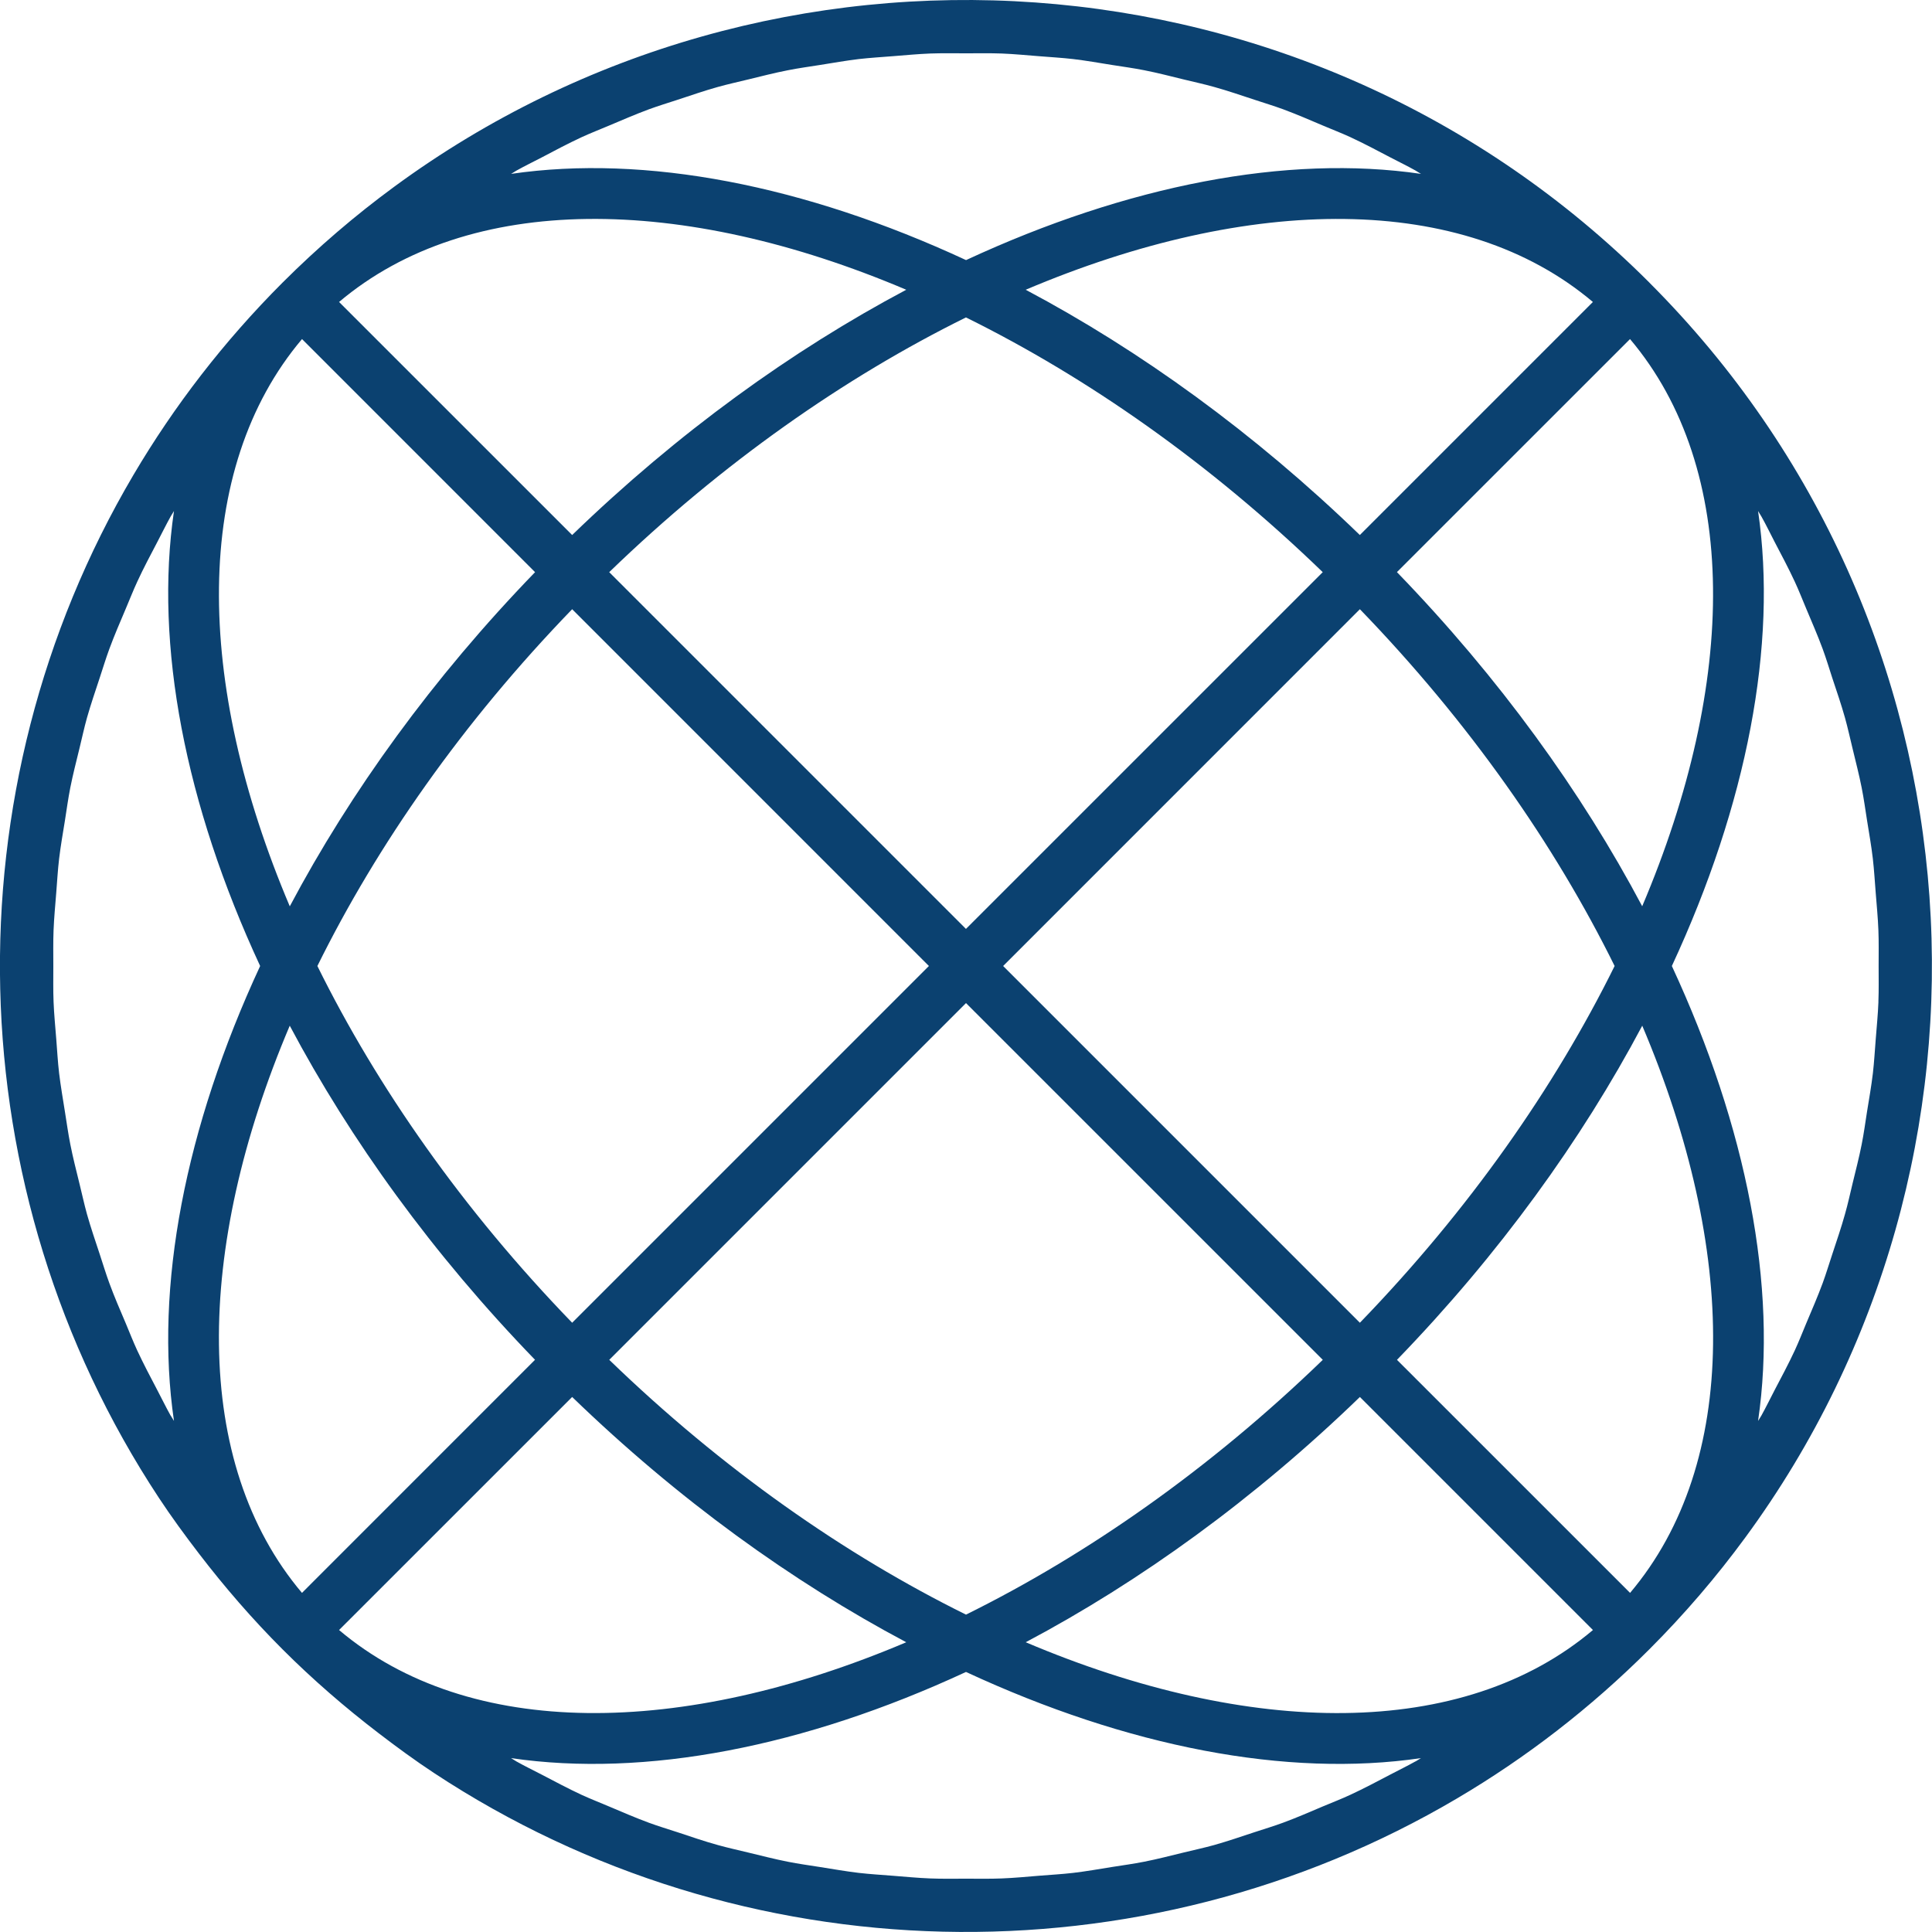 <?xml version="1.0" encoding="UTF-8"?> <svg xmlns="http://www.w3.org/2000/svg" width="40" height="40" viewBox="0 0 40 40" fill="none"> <path d="M34.149 5.851C27.078 -1.219 15.99 -1.882 8.166 3.863C7.356 4.457 6.582 5.12 5.85 5.851C4.631 7.071 3.603 8.409 2.765 9.829C-1.091 16.363 -0.915 24.636 3.29 31.012C3.549 31.405 3.829 31.787 4.118 32.164C4.646 32.853 5.22 33.518 5.85 34.148C6.48 34.778 7.145 35.352 7.834 35.88C8.211 36.169 8.593 36.449 8.986 36.708C15.363 40.913 23.635 41.089 30.169 37.233C31.59 36.395 32.928 35.367 34.147 34.148C34.878 33.417 35.541 32.642 36.135 31.832C41.88 24.009 41.218 12.92 34.147 5.85L34.149 5.851ZM38.891 20.74C38.881 21 38.855 21.258 38.835 21.517C38.816 21.752 38.803 21.986 38.776 22.221C38.744 22.489 38.697 22.755 38.654 23.021C38.619 23.244 38.589 23.467 38.545 23.689C38.491 23.964 38.42 24.236 38.354 24.509C38.303 24.719 38.258 24.93 38.198 25.139C38.12 25.419 38.025 25.694 37.934 25.971C37.868 26.168 37.809 26.368 37.737 26.564C37.633 26.845 37.513 27.122 37.396 27.399C37.318 27.585 37.245 27.773 37.16 27.957C37.03 28.237 36.883 28.511 36.739 28.786C36.648 28.96 36.563 29.136 36.467 29.309C36.446 29.346 36.42 29.382 36.399 29.419C36.805 26.645 36.167 23.347 34.614 20C36.168 16.653 36.805 13.354 36.399 10.58C36.42 10.618 36.445 10.653 36.466 10.69C36.564 10.863 36.649 11.041 36.74 11.216C36.883 11.489 37.029 11.763 37.159 12.043C37.245 12.228 37.318 12.417 37.397 12.604C37.513 12.88 37.633 13.155 37.736 13.434C37.809 13.633 37.87 13.834 37.935 14.035C38.026 14.309 38.12 14.582 38.198 14.859C38.257 15.07 38.303 15.284 38.355 15.496C38.42 15.767 38.49 16.036 38.544 16.309C38.589 16.534 38.619 16.759 38.655 16.985C38.697 17.248 38.744 17.512 38.775 17.777C38.802 18.014 38.816 18.252 38.835 18.49C38.855 18.745 38.88 19 38.89 19.256C38.9 19.505 38.895 19.754 38.895 20.003C38.895 20.248 38.9 20.494 38.89 20.739L38.891 20.74ZM29.309 36.466C29.137 36.563 28.96 36.648 28.786 36.74C28.511 36.884 28.237 37.03 27.956 37.16C27.773 37.245 27.584 37.318 27.398 37.396C27.121 37.514 26.846 37.633 26.565 37.737C26.368 37.81 26.168 37.869 25.969 37.935C25.694 38.026 25.418 38.12 25.14 38.199C24.931 38.257 24.719 38.302 24.508 38.354C24.235 38.42 23.963 38.491 23.688 38.545C23.467 38.589 23.244 38.619 23.023 38.654C22.755 38.697 22.489 38.744 22.22 38.776C21.986 38.803 21.751 38.816 21.516 38.835C21.258 38.856 20.999 38.881 20.741 38.891C20.495 38.901 20.249 38.896 20.003 38.896C19.755 38.896 19.506 38.901 19.258 38.891C19.001 38.881 18.746 38.856 18.49 38.836C18.253 38.817 18.015 38.803 17.779 38.776C17.513 38.744 17.249 38.698 16.985 38.656C16.76 38.62 16.534 38.59 16.31 38.545C16.037 38.491 15.767 38.421 15.496 38.356C15.284 38.304 15.07 38.258 14.86 38.199C14.582 38.122 14.309 38.028 14.035 37.937C13.835 37.871 13.633 37.811 13.435 37.738C13.156 37.635 12.881 37.516 12.607 37.4C12.419 37.32 12.229 37.246 12.043 37.161C11.765 37.032 11.492 36.886 11.218 36.743C11.042 36.651 10.864 36.566 10.691 36.468C10.654 36.447 10.618 36.421 10.581 36.4C13.355 36.807 16.653 36.169 20 34.616C23.347 36.17 26.646 36.807 29.419 36.4C29.382 36.421 29.347 36.447 29.309 36.468L29.309 36.466ZM3.533 29.309C3.436 29.136 3.351 28.959 3.259 28.785C3.115 28.511 2.97 28.237 2.84 27.957C2.755 27.773 2.682 27.585 2.604 27.399C2.486 27.122 2.366 26.846 2.263 26.564C2.191 26.368 2.131 26.168 2.066 25.971C1.975 25.695 1.88 25.419 1.801 25.139C1.743 24.93 1.698 24.719 1.646 24.509C1.579 24.236 1.509 23.964 1.455 23.688C1.411 23.467 1.381 23.245 1.345 23.022C1.303 22.755 1.256 22.488 1.224 22.22C1.196 21.986 1.184 21.751 1.165 21.516C1.145 21.258 1.119 21 1.109 20.741C1.099 20.495 1.104 20.248 1.104 20.001C1.104 19.753 1.099 19.506 1.109 19.258C1.119 19.001 1.144 18.745 1.164 18.489C1.183 18.252 1.196 18.014 1.224 17.778C1.256 17.512 1.302 17.248 1.345 16.984C1.38 16.759 1.411 16.534 1.455 16.31C1.509 16.036 1.579 15.766 1.645 15.495C1.697 15.283 1.742 15.07 1.801 14.86C1.88 14.582 1.974 14.307 2.065 14.032C2.131 13.833 2.191 13.632 2.264 13.435C2.367 13.154 2.487 12.879 2.604 12.602C2.684 12.416 2.756 12.227 2.842 12.043C2.971 11.762 3.117 11.489 3.261 11.214C3.353 11.039 3.438 10.863 3.535 10.69C3.556 10.653 3.581 10.618 3.602 10.58C3.195 13.354 3.833 16.653 5.386 20C3.833 23.347 3.195 26.645 3.602 29.419C3.581 29.382 3.556 29.346 3.535 29.309H3.533ZM7.02 6.252C9.713 3.977 14.12 4.028 18.763 5.999C16.396 7.255 14.034 8.959 11.846 11.077L7.02 6.252ZM10.691 3.533C10.864 3.436 11.04 3.351 11.215 3.26C11.489 3.115 11.763 2.97 12.043 2.84C12.228 2.755 12.416 2.682 12.603 2.603C12.88 2.486 13.155 2.367 13.435 2.263C13.633 2.19 13.834 2.13 14.034 2.064C14.309 1.973 14.582 1.879 14.86 1.801C15.07 1.742 15.283 1.696 15.495 1.644C15.767 1.578 16.036 1.508 16.31 1.455C16.533 1.41 16.759 1.38 16.984 1.344C17.249 1.302 17.513 1.255 17.779 1.223C18.015 1.196 18.253 1.182 18.49 1.163C18.746 1.143 19.001 1.118 19.258 1.108C19.506 1.099 19.756 1.104 20.004 1.104C20.25 1.104 20.495 1.099 20.74 1.108C21 1.118 21.258 1.144 21.518 1.164C21.752 1.183 21.987 1.196 22.22 1.223C22.489 1.255 22.755 1.302 23.023 1.345C23.245 1.38 23.468 1.41 23.689 1.454C23.965 1.508 24.238 1.579 24.512 1.646C24.721 1.697 24.932 1.742 25.14 1.801C25.42 1.879 25.696 1.974 25.973 2.065C26.171 2.131 26.369 2.19 26.565 2.262C26.847 2.367 27.124 2.486 27.403 2.605C27.587 2.683 27.774 2.755 27.957 2.839C28.239 2.97 28.514 3.116 28.79 3.261C28.963 3.352 29.139 3.436 29.309 3.532C29.347 3.553 29.382 3.579 29.42 3.6C26.646 3.194 23.348 3.832 20.001 5.385C16.654 3.831 13.356 3.194 10.582 3.6C10.619 3.579 10.655 3.554 10.692 3.532L10.691 3.533ZM34 18.763C32.745 16.396 31.041 14.034 28.922 11.845L33.748 7.02C36.023 9.712 35.971 14.12 34 18.763ZM6.571 20C7.809 17.493 9.579 14.956 11.846 12.613L19.232 20L11.846 27.386C9.579 25.044 7.809 22.506 6.571 20ZM11.077 28.153L6.252 32.979C3.977 30.286 4.028 25.879 5.999 21.236C7.255 23.603 8.958 25.964 11.077 28.153ZM28.154 11.077C25.965 8.959 23.603 7.255 21.236 5.999C25.88 4.029 30.286 3.977 32.979 6.252L28.154 11.077ZM27.386 11.846L19.999 19.232L12.613 11.846C14.955 9.58 17.493 7.81 19.999 6.572C22.506 7.81 25.043 9.58 27.386 11.846ZM11.846 28.923C14.035 31.041 16.396 32.745 18.763 34.001C14.119 35.971 9.713 36.023 7.02 33.748L11.846 28.923ZM12.614 28.154L20 20.768L27.387 28.154C25.044 30.42 22.507 32.19 20 33.429C17.494 32.191 14.956 30.42 12.614 28.154ZM20.769 20L28.155 12.613C30.421 14.956 32.191 17.493 33.429 20C32.191 22.506 30.42 25.044 28.155 27.386L20.769 20ZM5.999 18.763C4.029 14.119 3.977 9.713 6.253 7.02L11.078 11.846C8.959 14.035 7.256 16.397 6 18.764L5.999 18.763ZM21.236 34.001C23.604 32.745 25.966 31.041 28.155 28.923L32.98 33.748C30.287 36.023 25.881 35.972 21.237 34.001L21.236 34.001ZM28.923 28.154C31.042 25.965 32.745 23.603 34.001 21.236C35.972 25.88 36.024 30.286 33.749 32.979L28.923 28.154Z" fill="#0B4170"></path> </svg> 